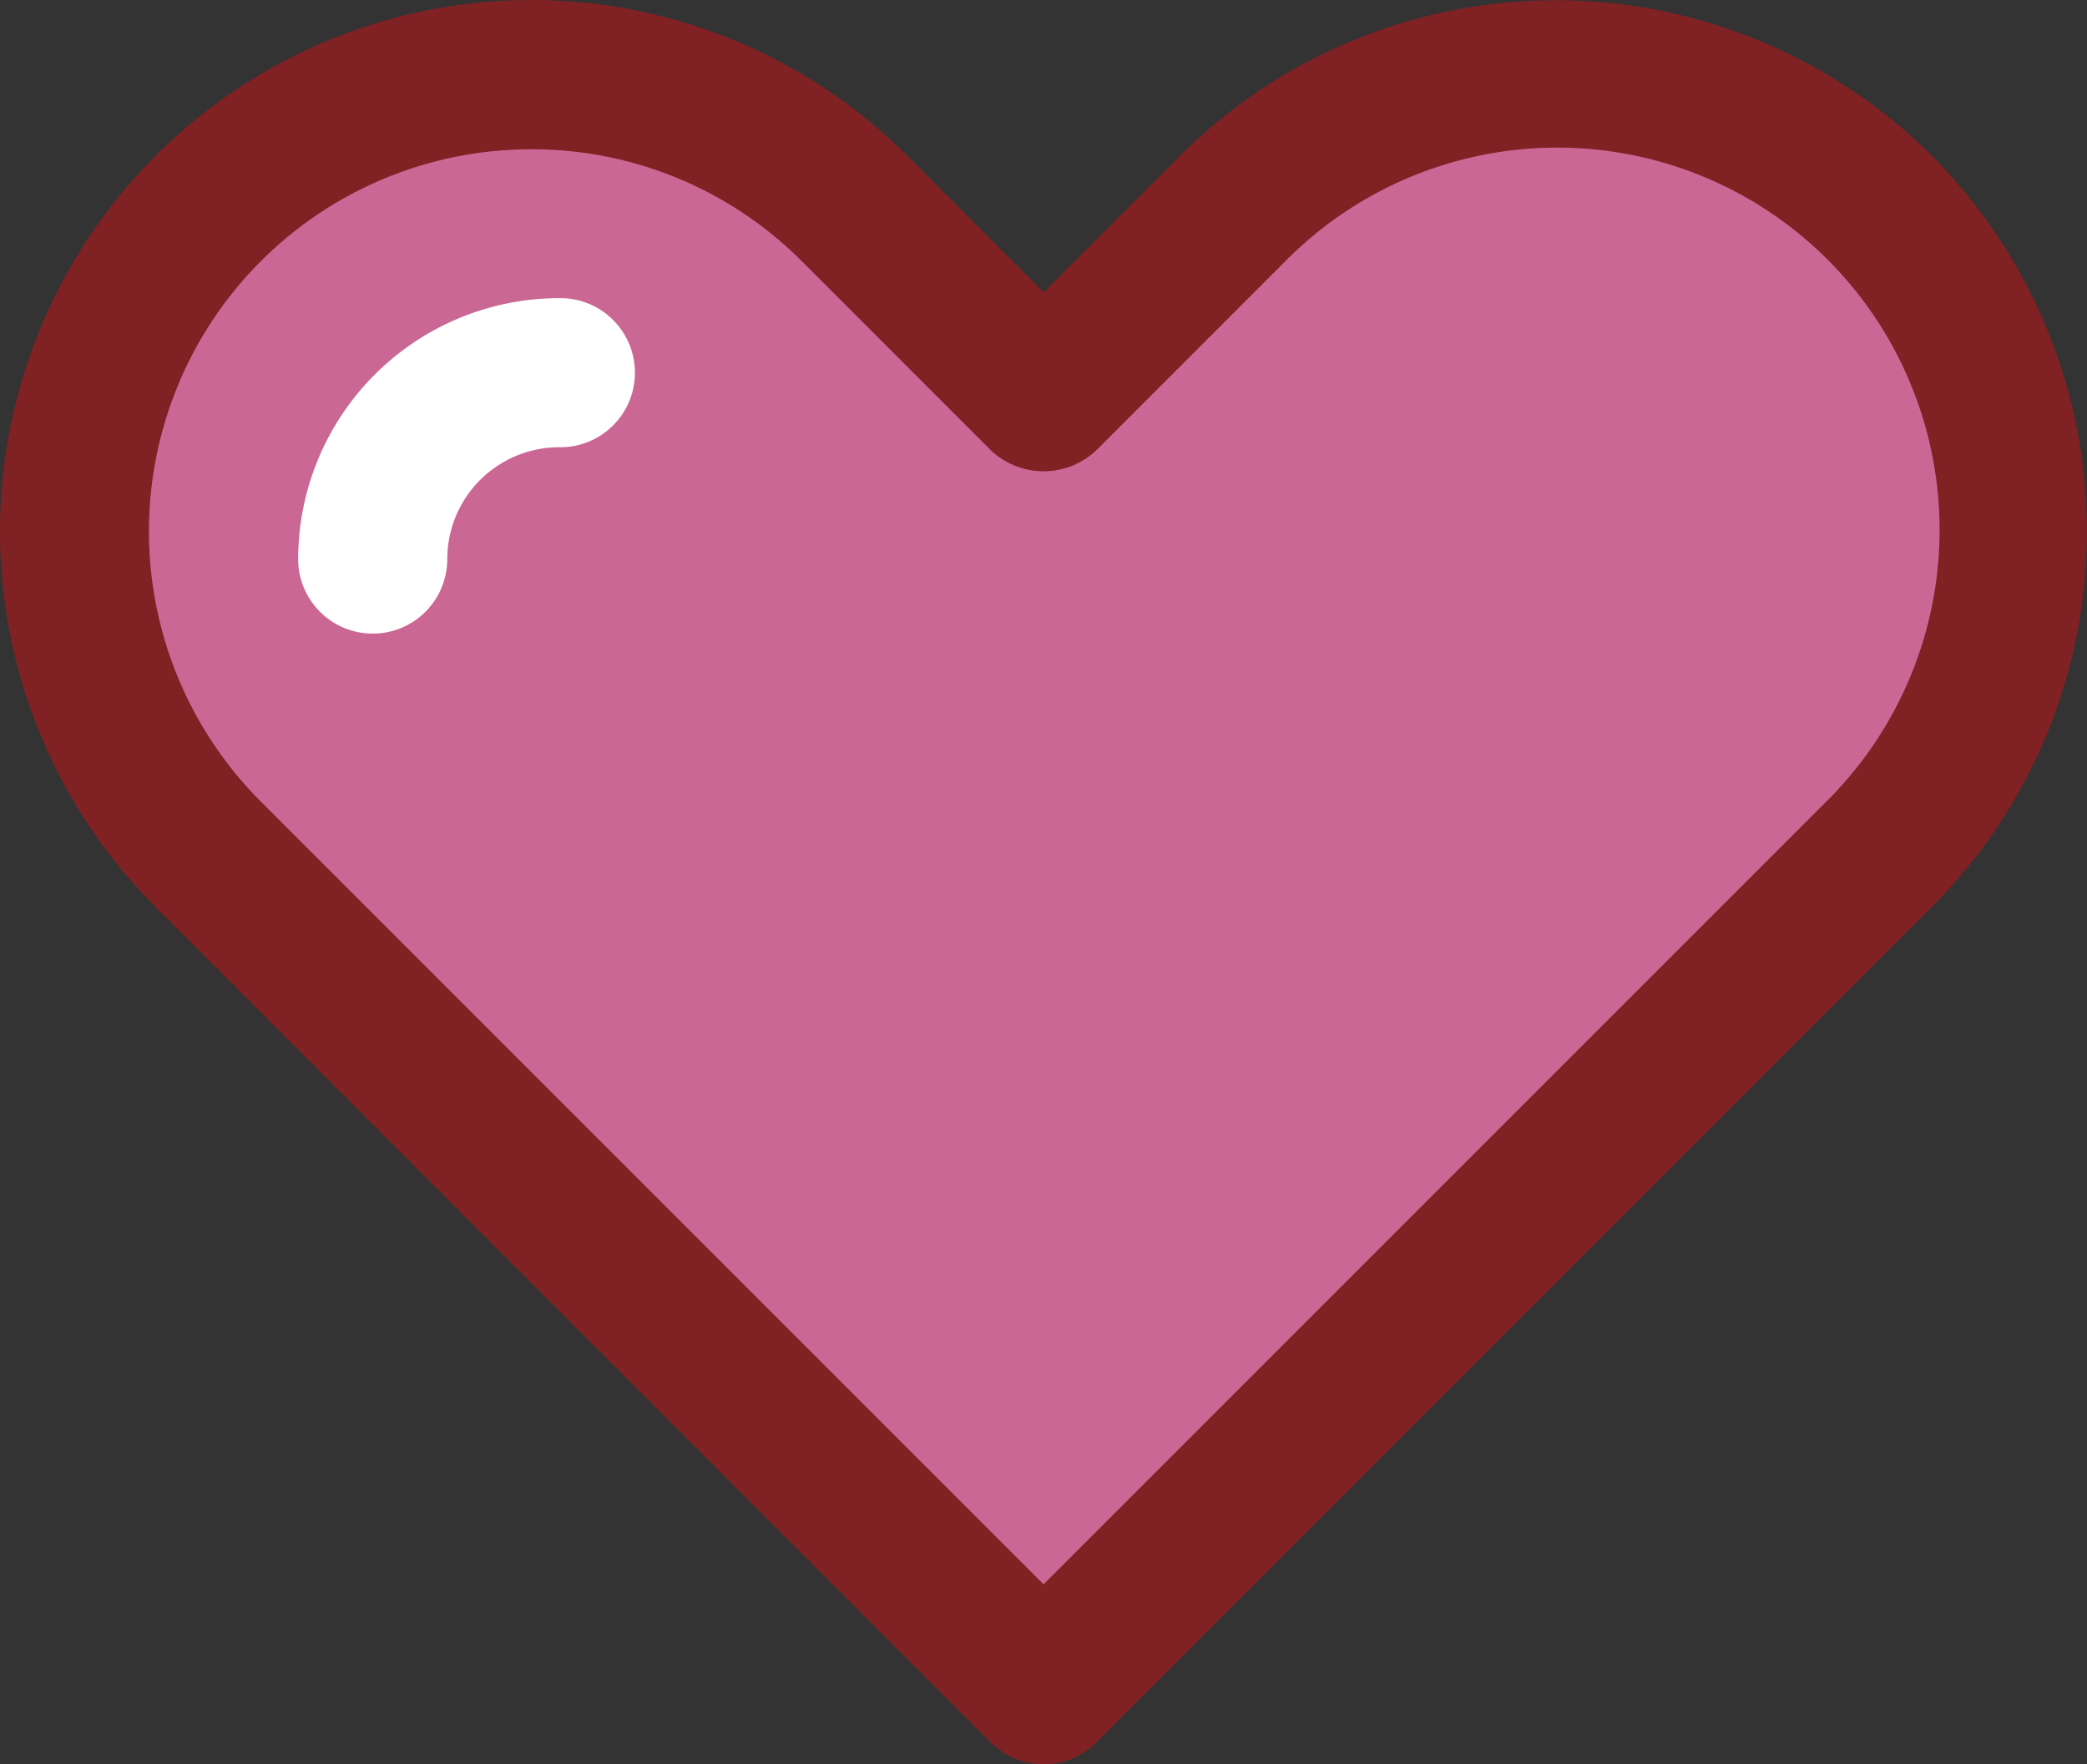 <svg height="78.519" viewBox="0 0 92.883 78.519" width="92.883" xmlns="http://www.w3.org/2000/svg"><rect x="0" y="0" width="92.883" height="78.519" fill="#333333" stroke="none"/><g transform="translate(-914.479 -1619.902)"><path d="m998.1 1629.174a20.331 20.331 0 0 0 -28.753 0l-8.422 8.422-8.422-8.422a20.33 20.33 0 0 0 -28.752 0 20.331 20.331 0 0 0 0 28.753l37.175 37.175 37.175-37.175a20.331 20.331 0 0 0 -.001-28.753z" fill="#cb6795"/><path d="m960.926 1698.421a3.31 3.31 0 0 1 -2.346-.972l-37.174-37.175a23.649 23.649 0 1 1 33.444-33.446l6.076 6.077 6.076-6.077a23.676 23.676 0 0 1 33.445 0 23.679 23.679 0 0 1 0 33.446l-37.175 37.175a3.31 3.31 0 0 1 -2.346.972zm-22.8-71.876a17.006 17.006 0 0 0 -12.031 29.037l34.829 34.829 34.829-34.829a17.015 17.015 0 1 0 -24.062-24.063l-8.421 8.423a3.416 3.416 0 0 1 -4.692 0l-8.421-8.423a16.963 16.963 0 0 0 -12.029-4.974z" fill="#802124"/><path d="m931.067 1648.1a3.318 3.318 0 0 1 -3.318-3.317 11.626 11.626 0 0 1 11.612-11.612 3.318 3.318 0 1 1 0 6.635 4.982 4.982 0 0 0 -4.976 4.977 3.318 3.318 0 0 1 -3.318 3.317z" fill="#fff"/></g></svg>